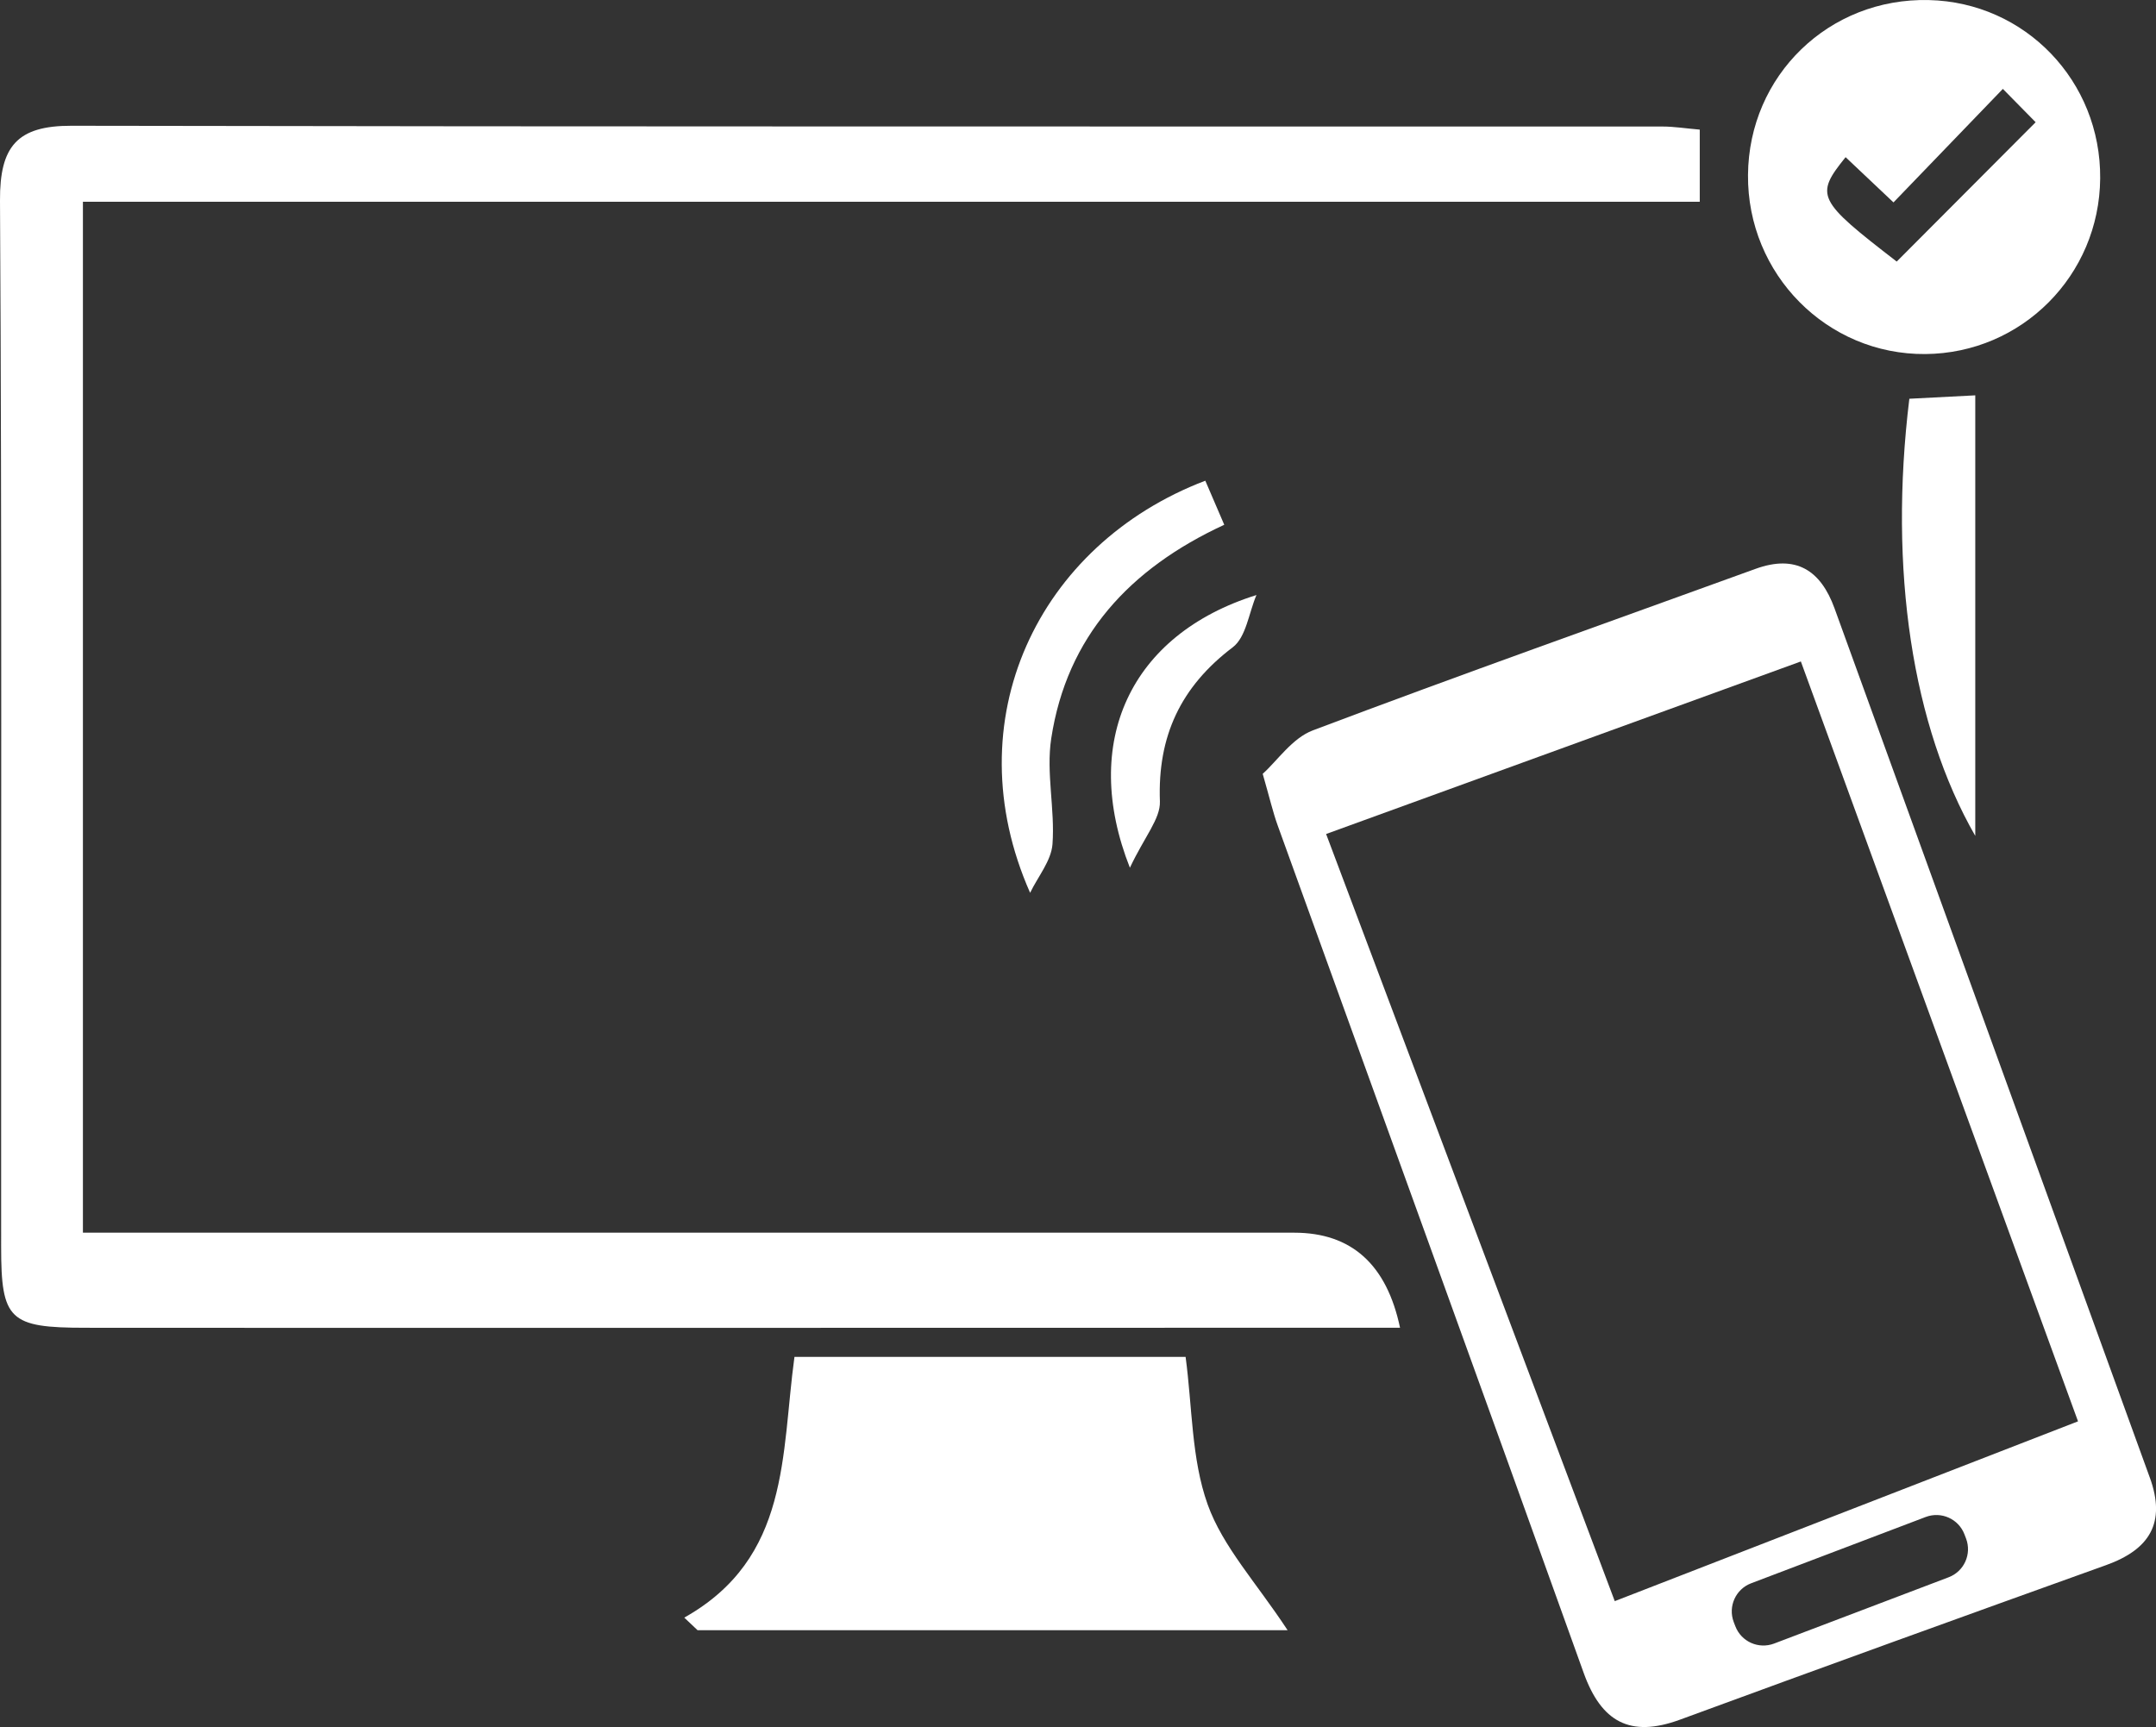 <?xml version="1.0" encoding="UTF-8"?><svg id="Layer_2" xmlns="http://www.w3.org/2000/svg" viewBox="0 0 341.42 273.56"><rect x="0" y="0" width="341.42" height="273.56" fill="#333333" stroke="none"/><defs><style>.cls-1{fill:#fff;}</style></defs><g id="Isolation_Mode"><g><g><path class="cls-1" d="m221.7,210.31c-12.46,0-24.12,0-35.78,0-57.46,0-114.92.04-172.38,0-12.07,0-13.36-1.24-13.36-12.8C.14,142.27.32,87.02,0,31.77c-.05-8.6,2.72-11.87,11.32-11.85,83.98.16,167.96.1,251.94.12,1.84,0,3.68.3,5.91.49v11.43H13.13v163.29c4.04,0,7.48,0,10.91,0,60.3,0,120.6,0,180.91,0q13.59,0,16.76,15.07Z"/><path class="cls-1" d="m203.89,258.21h-93.43c-.7-.66-1.4-1.33-2.1-1.99,16.81-9.45,15.33-25.82,17.45-41.3h61.94c1.07,7.97.91,16.16,3.49,23.37,2.4,6.71,7.7,12.37,12.66,19.92Z"/><path class="cls-1" d="m276.81,27.7c.13-15.76,12.84-28.06,28.63-27.69,15.27.35,27.27,12.84,27.14,28.25-.12,15.36-12.41,27.7-27.69,27.82-15.58.12-28.21-12.65-28.08-28.37Zm15.46-2.81c-4.91,6.09-4.52,6.81,8.09,16.54,7.02-7.04,14.05-14.1,22-22.07-1.55-1.57-2.99-3.04-5.19-5.28-6.32,6.56-11.69,12.13-17.32,17.98-2.59-2.44-4.83-4.56-7.59-7.17Z"/><path class="cls-1" d="m302.36,63.16c3.6-.19,6.67-.35,10.44-.54v69.78c-9.98-17.38-13.75-42.1-10.44-69.24Z"/><path class="cls-1" d="m163.12,141.4c-12.06-27.28,1.21-55.15,27.75-65.26.92,2.14,1.85,4.3,3,6.98-14.97,6.92-24.93,17.68-27.4,33.86-.83,5.44.61,11.19.2,16.73-.2,2.64-2.3,5.13-3.54,7.7Z"/><path class="cls-1" d="m178.93,137.45c-7.86-19.89.04-36.95,20.04-43.2-1.21,2.82-1.63,6.67-3.76,8.28-8.25,6.26-11.91,14.09-11.53,24.41.1,2.73-2.42,5.56-4.75,10.5Z"/></g><path class="cls-1" d="m340.44,234.04c-16.67-45.89-33.29-91.79-49.93-137.69-2.18-6.01-6.1-8.57-12.5-6.25-23.39,8.49-46.85,16.8-70.12,25.59-3.25,1.23-5.61,4.8-7.93,6.88,1.14,3.97,1.63,6.12,2.37,8.17,16.15,44.74,32.4,89.44,48.45,134.21,2.8,7.81,7.37,10.33,15.24,7.44,22.47-8.26,44.98-16.4,67.51-24.49,6.87-2.47,9.52-6.69,6.91-13.87Zm-31.86,15.79l-27.64,10.5c-2.46.93-5.21-.3-6.14-2.76l-.25-.65c-.93-2.46.3-5.21,2.76-6.14l27.64-10.5c2.46-.93,5.21.3,6.14,2.76l.25.65c.93,2.46-.3,5.21-2.76,6.14Zm-52.87,3.78c-15.26-40.56-30.26-80.44-45.71-121.51,25.56-9.29,49.98-18.17,75.18-27.33,14.75,40.44,29.14,79.91,43.89,120.36-24.55,9.53-48.45,18.81-73.36,28.48Z"/></g></g></svg>